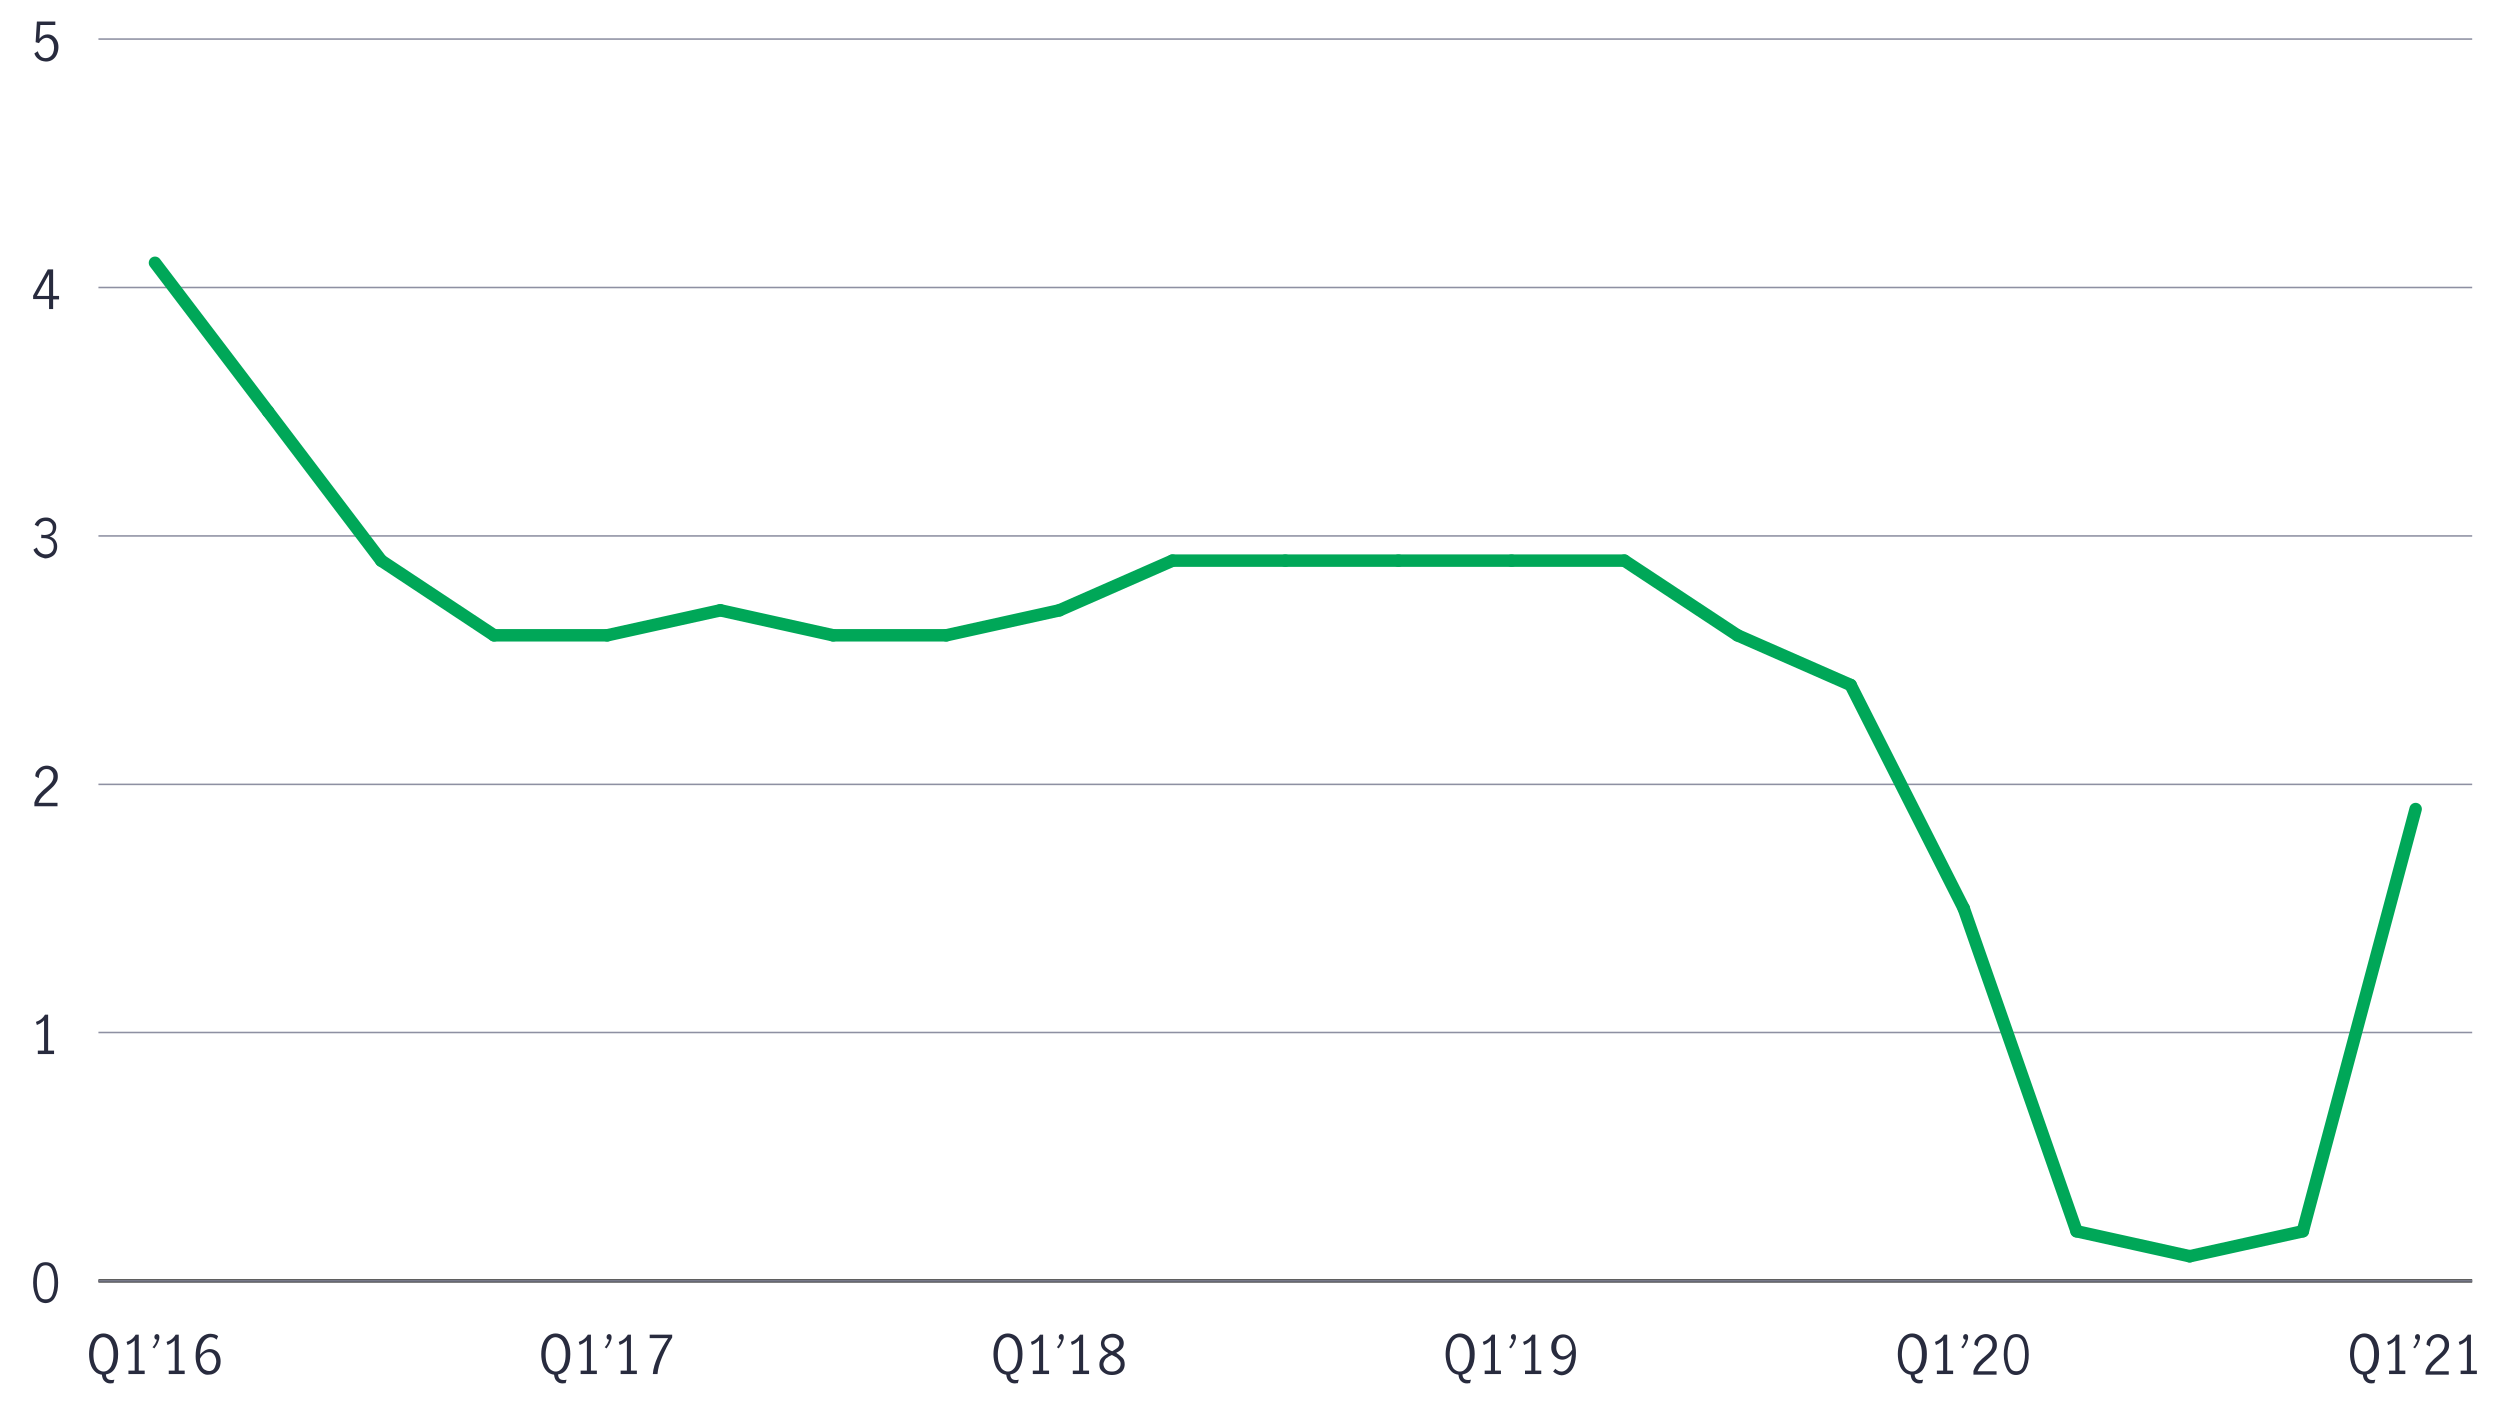<?xml version="1.0" encoding="utf-8"?>
<!-- Generator: Adobe Illustrator 24.0.1, SVG Export Plug-In . SVG Version: 6.00 Build 0)  -->
<svg version="1.1" id="Layer_1" xmlns="http://www.w3.org/2000/svg" xmlns:xlink="http://www.w3.org/1999/xlink" x="0px" y="0px"
	 viewBox="0 0 800 451.1" style="enable-background:new 0 0 800 451.1;" xml:space="preserve">
<style type="text/css">
	.st0{fill:none;stroke:#000000;stroke-miterlimit:10;}
	.st1{fill:#282B3E;}
	.st2{fill:none;stroke:#8E90A2;stroke-width:0.5;stroke-miterlimit:10;}
	.st3{fill:none;stroke:#00A758;stroke-width:4;stroke-linecap:round;stroke-linejoin:round;stroke-miterlimit:10;}
</style>
<line class="st0" x1="31.5" y1="409.9" x2="791.1" y2="409.9"/>
<path class="st1" d="M11.6,415.1c-0.6-1.2-1-2.8-1-4.6c0-1.9,0.3-3.4,0.9-4.7c0.6-1.3,1.7-1.9,3.1-1.9c1.5,0,2.5,0.6,3.1,1.9
	s0.9,2.8,0.9,4.7c0,1.8-0.3,3.4-1,4.6c-0.6,1.2-1.7,1.9-3.1,1.9C13.2,416.9,12.2,416.3,11.6,415.1z M16.8,414.2
	c0.4-1.1,0.6-2.4,0.6-3.8s-0.2-2.7-0.6-3.8c-0.4-1.1-1.1-1.7-2.2-1.7s-1.8,0.6-2.2,1.7s-0.6,2.4-0.6,3.8s0.2,2.7,0.6,3.8
	s1.1,1.6,2.2,1.6C15.7,415.8,16.4,415.3,16.8,414.2z"/>
<path class="st1" d="M14.1,336.2v-9.7c-0.5,0.6-1.3,1.1-2.3,1.5l-0.3-1c0.6-0.2,1.2-0.5,1.7-0.9s0.9-0.9,1.2-1.4h1v11.5h1.9v1.1
	h-5.2v-1.1H14.1z"/>
<path class="st1" d="M12.4,254.3c0.6-0.6,1.3-1.4,2.2-2.1c0.6-0.5,1-0.9,1.4-1.3c0.3-0.3,0.6-0.7,0.8-1.1s0.3-0.9,0.3-1.3
	c0-0.7-0.2-1.3-0.6-1.7c-0.4-0.5-0.9-0.7-1.6-0.7c-0.5,0-0.9,0.1-1.3,0.4c-0.4,0.3-0.7,0.6-0.9,1.1c-0.2,0.4-0.3,0.9-0.3,1.4
	l-1.1-0.6c0-0.6,0.1-1.2,0.5-1.7s0.8-0.9,1.3-1.2s1.2-0.5,1.9-0.5s1.3,0.2,1.9,0.5c0.5,0.3,0.9,0.7,1.2,1.2c0.3,0.5,0.4,1.1,0.4,1.8
	c0,0.6-0.1,1.2-0.4,1.7s-0.6,1-1,1.4s-0.9,0.9-1.6,1.5c-0.8,0.7-1.5,1.3-2,1.9c-0.5,0.5-0.9,1.2-1.2,1.9h6.1v1.1H11v-1.2
	C11.4,255.7,11.8,254.9,12.4,254.3z"/>
<path class="st1" d="M12.2,177.8c-0.7-0.5-1.2-1.1-1.5-1.9l1.1-0.7c0.2,0.7,0.6,1.2,1.1,1.6c0.5,0.4,1.1,0.6,1.7,0.6
	c0.8,0,1.4-0.2,1.9-0.7s0.7-1.1,0.7-1.8c0-1-0.3-1.7-0.9-2.1c-0.6-0.4-1.4-0.6-2.4-0.6c-0.3,0-0.5,0-0.7,0v-1.1
	c0.3,0,0.6,0.1,0.9,0.1c0.9,0,1.6-0.2,2.1-0.6c0.5-0.4,0.7-1,0.7-1.7s-0.2-1.2-0.6-1.6c-0.4-0.4-1-0.6-1.7-0.6
	c-0.6,0-1.1,0.2-1.5,0.5s-0.7,0.8-0.9,1.3l-1.1-0.6c0.3-0.7,0.7-1.2,1.4-1.7c0.6-0.4,1.4-0.6,2.2-0.6c0.6,0,1.2,0.1,1.7,0.4
	c0.5,0.3,0.9,0.7,1.2,1.1s0.4,1,0.4,1.6c0,0.7-0.2,1.3-0.5,1.8s-0.9,0.9-1.6,1.2c0.8,0.2,1.4,0.6,1.8,1.2c0.4,0.6,0.6,1.2,0.6,2
	s-0.2,1.4-0.5,2s-0.8,1-1.4,1.3s-1.3,0.5-2,0.5C13.7,178.5,12.9,178.3,12.2,177.8z"/>
<path class="st1" d="M15.7,95.7h-5.1v-1.1l4.7-8.4H17v8.5h1.9v1.1H17v3.1h-1.3V95.7z M15.7,94.7v-7l0,0l-3.9,7H15.7z"/>
<path class="st1" d="M12.3,18.9c-0.6-0.4-1.1-1.1-1.3-1.8l1.1-0.7c0.2,0.7,0.5,1.2,0.9,1.6s1,0.6,1.6,0.6s1.1-0.2,1.5-0.5
	s0.7-0.7,0.9-1.2c0.2-0.5,0.3-1.1,0.3-1.6c0-0.7-0.1-1.2-0.3-1.7s-0.5-0.9-0.9-1.1c-0.4-0.3-0.8-0.4-1.2-0.4c-0.5,0-1,0.2-1.4,0.5
	s-0.8,0.7-1,1.2l-1.1-0.3l0.4-6.6h5.9V8h-4.8l-0.3,4.4c0.7-0.9,1.6-1.4,2.6-1.4c0.7,0,1.4,0.2,1.9,0.6s0.9,0.9,1.2,1.5
	c0.3,0.6,0.4,1.3,0.4,2c0,0.8-0.2,1.6-0.5,2.3c-0.3,0.7-0.8,1.3-1.4,1.7c-0.6,0.4-1.3,0.6-2.1,0.6C13.6,19.6,12.9,19.4,12.3,18.9z"
	/>
<line class="st2" x1="31.5" y1="409.9" x2="791.1" y2="409.9"/>
<line class="st2" x1="31.5" y1="330.4" x2="791.1" y2="330.4"/>
<line class="st2" x1="31.5" y1="251" x2="791.1" y2="251"/>
<line class="st2" x1="31.5" y1="171.5" x2="791.1" y2="171.5"/>
<line class="st2" x1="31.5" y1="92" x2="791.1" y2="92"/>
<line class="st2" x1="31.5" y1="12.5" x2="791.1" y2="12.5"/>
<line class="st3" x1="85.8" y1="131.7" x2="49.6" y2="84.1"/>
<line class="st3" x1="122" y1="179.4" x2="85.8" y2="131.7"/>
<line class="st3" x1="158.1" y1="203.3" x2="122" y2="179.4"/>
<line class="st3" x1="194.3" y1="203.3" x2="158.1" y2="203.3"/>
<line class="st3" x1="230.5" y1="195.3" x2="194.3" y2="203.3"/>
<line class="st3" x1="266.6" y1="203.3" x2="230.5" y2="195.3"/>
<line class="st3" x1="302.8" y1="203.3" x2="266.6" y2="203.3"/>
<line class="st3" x1="339" y1="195.3" x2="302.8" y2="203.3"/>
<line class="st3" x1="375.2" y1="179.4" x2="339" y2="195.3"/>
<line class="st3" x1="411.3" y1="179.4" x2="375.2" y2="179.4"/>
<line class="st3" x1="447.5" y1="179.4" x2="411.3" y2="179.4"/>
<line class="st3" x1="483.7" y1="179.4" x2="447.5" y2="179.4"/>
<line class="st3" x1="519.8" y1="179.4" x2="483.7" y2="179.4"/>
<line class="st3" x1="556" y1="203.3" x2="519.8" y2="179.4"/>
<line class="st3" x1="592.2" y1="219.2" x2="556" y2="203.3"/>
<line class="st3" x1="628.4" y1="290.7" x2="592.2" y2="219.2"/>
<line class="st3" x1="664.5" y1="394" x2="628.4" y2="290.7"/>
<line class="st3" x1="700.7" y1="402" x2="664.5" y2="394"/>
<line class="st3" x1="736.9" y1="394" x2="700.7" y2="402"/>
<line class="st3" x1="773" y1="258.9" x2="736.9" y2="394"/>
<path class="st1" d="M757.9,441.2c0.3,0.3,0.8,0.4,1.3,0.4c0.2,0,0.5,0,0.9-0.1l-0.3,1.1c-0.4,0-0.7,0.1-0.9,0.1
	c-0.8,0-1.4-0.2-1.9-0.7c-0.5-0.4-0.8-1.1-0.9-2.1c-0.8-0.1-1.6-0.4-2.2-1c-0.6-0.6-1.1-1.3-1.4-2.3c-0.3-0.9-0.5-2-0.5-3.3
	s0.2-2.5,0.6-3.5c0.4-1,0.9-1.7,1.6-2.3c0.7-0.5,1.5-0.8,2.4-0.8s1.8,0.3,2.5,0.8s1.2,1.3,1.6,2.3c0.4,1,0.6,2.1,0.6,3.5
	c0,1.8-0.3,3.3-1,4.5s-1.6,1.8-2.9,2C757.4,440.5,757.6,440.9,757.9,441.2z M753.7,436.3c0.3,0.8,0.6,1.5,1.1,1.9s1.1,0.7,1.7,0.7
	c0.7,0,1.2-0.2,1.7-0.7c0.5-0.4,0.9-1.1,1.1-1.9c0.3-0.8,0.4-1.8,0.4-2.9s-0.1-2.1-0.4-2.9c-0.3-0.8-0.6-1.5-1.1-1.9
	s-1.1-0.7-1.7-0.7c-0.7,0-1.2,0.2-1.7,0.7c-0.5,0.4-0.9,1.1-1.1,1.9s-0.4,1.8-0.4,2.9S753.5,435.5,753.7,436.3z"/>
<path class="st1" d="M766.5,438.6v-9.7c-0.5,0.6-1.3,1.1-2.3,1.5l-0.3-1c0.6-0.2,1.2-0.5,1.7-0.9s0.9-0.9,1.2-1.4h1v11.5h1.9v1.1
	h-5.2v-1.1H766.5z"/>
<path class="st1" d="M773.1,429.9c0.2-0.4,0.4-0.8,0.5-1.2c-0.3,0-0.5-0.1-0.6-0.3c-0.2-0.2-0.2-0.4-0.2-0.6s0.1-0.5,0.2-0.6
	c0.2-0.2,0.4-0.3,0.6-0.3c0.2,0,0.5,0.1,0.6,0.3c0.2,0.2,0.2,0.4,0.2,0.8c0,0.5-0.2,1-0.5,1.7s-0.7,1.2-1.1,1.8l-0.6-0.4
	C772.7,430.7,772.9,430.3,773.1,429.9z"/>
<path class="st1" d="M777.6,436.2c0.6-0.6,1.3-1.4,2.2-2.1c0.6-0.5,1-0.9,1.4-1.3c0.3-0.3,0.6-0.7,0.8-1.1s0.3-0.9,0.3-1.3
	c0-0.7-0.2-1.3-0.6-1.7s-0.9-0.7-1.6-0.7c-0.5,0-0.9,0.1-1.3,0.4c-0.4,0.3-0.7,0.6-0.9,1.1c-0.2,0.4-0.3,0.9-0.3,1.4l-1.1-0.6
	c0-0.6,0.1-1.2,0.5-1.7s0.8-0.9,1.3-1.2c0.6-0.3,1.2-0.5,1.9-0.5s1.3,0.2,1.9,0.5c0.5,0.3,0.9,0.7,1.2,1.2s0.4,1.1,0.4,1.8
	c0,0.6-0.1,1.2-0.4,1.7c-0.3,0.5-0.6,1-1,1.4s-0.9,0.9-1.6,1.5c-0.8,0.7-1.5,1.3-2,1.9c-0.5,0.5-0.9,1.2-1.2,1.9h6.1v1.1h-7.4v-1.2
	C776.6,437.6,777,436.9,777.6,436.2z"/>
<path class="st1" d="M789.4,438.6v-9.7c-0.5,0.6-1.3,1.1-2.3,1.5l-0.3-1c0.6-0.2,1.2-0.5,1.7-0.9s0.9-0.9,1.2-1.4h1v11.5h1.9v1.1
	h-5.2v-1.1H789.4z"/>
<path class="st1" d="M613.2,441.2c0.3,0.3,0.8,0.4,1.3,0.4c0.2,0,0.5,0,0.9-0.1l-0.3,1.1c-0.4,0-0.7,0.1-0.9,0.1
	c-0.8,0-1.4-0.2-1.9-0.7c-0.5-0.4-0.8-1.1-0.9-2.1c-0.8-0.1-1.6-0.4-2.2-1c-0.6-0.6-1.1-1.3-1.4-2.3c-0.3-0.9-0.5-2-0.5-3.3
	s0.2-2.5,0.6-3.5c0.4-1,0.9-1.7,1.6-2.3c0.7-0.5,1.5-0.8,2.4-0.8s1.8,0.3,2.5,0.8s1.2,1.3,1.6,2.3c0.4,1,0.6,2.1,0.6,3.5
	c0,1.8-0.3,3.3-1,4.5s-1.6,1.8-2.9,2C612.7,440.5,612.9,440.9,613.2,441.2z M609,436.3c0.3,0.8,0.6,1.5,1.1,1.9s1.1,0.7,1.7,0.7
	c0.7,0,1.2-0.2,1.7-0.7c0.5-0.4,0.9-1.1,1.1-1.9c0.3-0.8,0.4-1.8,0.4-2.9s-0.1-2.1-0.4-2.9c-0.3-0.8-0.6-1.5-1.1-1.9
	s-1.1-0.7-1.7-0.7c-0.7,0-1.2,0.2-1.7,0.7c-0.5,0.4-0.9,1.1-1.1,1.9s-0.4,1.8-0.4,2.9S608.8,435.5,609,436.3z"/>
<path class="st1" d="M621.8,438.6v-9.7c-0.5,0.6-1.3,1.1-2.3,1.5l-0.3-1c0.6-0.2,1.2-0.5,1.7-0.9s0.9-0.9,1.2-1.4h1v11.5h1.9v1.1
	h-5.2v-1.1H621.8z"/>
<path class="st1" d="M628.5,429.9c0.2-0.4,0.4-0.8,0.5-1.2c-0.3,0-0.5-0.1-0.6-0.3c-0.2-0.2-0.2-0.4-0.2-0.6s0.1-0.5,0.2-0.6
	c0.2-0.2,0.4-0.3,0.6-0.3c0.2,0,0.5,0.1,0.6,0.3c0.2,0.2,0.2,0.4,0.2,0.8c0,0.5-0.2,1-0.5,1.7s-0.7,1.2-1.1,1.8l-0.6-0.4
	C628,430.7,628.2,430.3,628.5,429.9z"/>
<path class="st1" d="M632.9,436.2c0.6-0.6,1.3-1.4,2.2-2.1c0.6-0.5,1-0.9,1.4-1.3c0.3-0.3,0.6-0.7,0.8-1.1s0.3-0.9,0.3-1.3
	c0-0.7-0.2-1.3-0.6-1.7s-0.9-0.7-1.6-0.7c-0.5,0-0.9,0.1-1.3,0.4c-0.4,0.3-0.7,0.6-0.9,1.1c-0.2,0.4-0.3,0.9-0.3,1.4l-1.1-0.6
	c0-0.6,0.1-1.2,0.5-1.7s0.8-0.9,1.3-1.2c0.6-0.3,1.2-0.5,1.9-0.5s1.3,0.2,1.9,0.5c0.5,0.3,0.9,0.7,1.2,1.2s0.4,1.1,0.4,1.8
	c0,0.6-0.1,1.2-0.4,1.7c-0.3,0.5-0.6,1-1,1.4s-0.9,0.9-1.6,1.5c-0.8,0.7-1.5,1.3-2,1.9c-0.5,0.5-0.9,1.2-1.2,1.9h6.1v1.1h-7.4v-1.2
	C631.9,437.6,632.3,436.9,632.9,436.2z"/>
<path class="st1" d="M642.2,438.1c-0.6-1.2-1-2.8-1-4.6c0-1.9,0.3-3.4,0.9-4.7c0.6-1.3,1.7-1.9,3.1-1.9c1.5,0,2.5,0.6,3.1,1.9
	s0.9,2.8,0.9,4.7c0,1.8-0.3,3.4-1,4.6c-0.6,1.2-1.7,1.9-3.1,1.9S642.8,439.3,642.2,438.1z M647.4,437.2c0.4-1.1,0.6-2.4,0.6-3.8
	s-0.2-2.7-0.6-3.8c-0.4-1.1-1.1-1.7-2.2-1.7c-1.1,0-1.8,0.6-2.2,1.7s-0.6,2.4-0.6,3.8s0.2,2.7,0.6,3.8s1.1,1.6,2.2,1.6
	C646.3,438.8,647,438.3,647.4,437.2z"/>
<path class="st1" d="M468.5,441.2c0.3,0.3,0.8,0.4,1.3,0.4c0.2,0,0.5,0,0.9-0.1l-0.3,1.1c-0.4,0-0.7,0.1-0.9,0.1
	c-0.8,0-1.4-0.2-1.9-0.7c-0.5-0.4-0.8-1.1-0.9-2.1c-0.8-0.1-1.6-0.4-2.2-1s-1.1-1.3-1.4-2.3c-0.3-0.9-0.5-2-0.5-3.3s0.2-2.5,0.6-3.5
	s0.9-1.7,1.6-2.3c0.7-0.5,1.5-0.8,2.4-0.8s1.8,0.3,2.5,0.8s1.2,1.3,1.6,2.3s0.6,2.1,0.6,3.5c0,1.8-0.3,3.3-1,4.5s-1.6,1.8-2.9,2
	C468,440.5,468.2,440.9,468.5,441.2z M464.3,436.3c0.3,0.8,0.6,1.5,1.1,1.9s1.1,0.7,1.7,0.7c0.7,0,1.2-0.2,1.7-0.7
	c0.5-0.4,0.9-1.1,1.1-1.9c0.3-0.8,0.4-1.8,0.4-2.9s-0.1-2.1-0.4-2.9s-0.6-1.5-1.1-1.9s-1.1-0.7-1.7-0.7c-0.7,0-1.2,0.2-1.7,0.7
	c-0.5,0.4-0.9,1.1-1.1,1.9s-0.4,1.8-0.4,2.9S464.1,435.5,464.3,436.3z"/>
<path class="st1" d="M477.1,438.6v-9.7c-0.5,0.6-1.3,1.1-2.3,1.5l-0.3-1c0.6-0.2,1.2-0.5,1.7-0.9s0.9-0.9,1.2-1.4h1v11.5h1.9v1.1
	h-5.2v-1.1H477.1z"/>
<path class="st1" d="M483.8,429.9c0.2-0.4,0.4-0.8,0.5-1.2c-0.3,0-0.5-0.1-0.6-0.3c-0.2-0.2-0.2-0.4-0.2-0.6s0.1-0.5,0.2-0.6
	c0.2-0.2,0.4-0.3,0.6-0.3s0.5,0.1,0.6,0.3c0.2,0.2,0.2,0.4,0.2,0.8c0,0.5-0.2,1-0.5,1.7s-0.7,1.2-1.1,1.8l-0.6-0.4
	C483.3,430.7,483.5,430.3,483.8,429.9z"/>
<path class="st1" d="M490,438.6v-9.7c-0.5,0.6-1.3,1.1-2.3,1.5l-0.3-1c0.6-0.2,1.2-0.5,1.7-0.9s0.9-0.9,1.2-1.4h1v11.5h1.9v1.1H488
	v-1.1H490z"/>
<path class="st1" d="M497,438.9l0.7-0.9c0.6,0.6,1.3,0.9,2,0.9c0.5,0,1-0.2,1.5-0.6s0.9-1,1.2-1.8s0.5-1.9,0.6-3.2
	c-0.4,0.6-0.9,1-1.4,1.3s-1.1,0.5-1.6,0.5s-1-0.1-1.6-0.4c-0.5-0.3-1-0.7-1.4-1.3c-0.4-0.6-0.6-1.3-0.6-2.2c0-1,0.2-1.8,0.6-2.4
	s0.9-1.1,1.5-1.4s1.1-0.4,1.7-0.4c0.7,0,1.4,0.2,2,0.6s1.1,1.1,1.5,2s0.6,2,0.6,3.3c0,1.6-0.2,2.9-0.6,4s-1,1.9-1.7,2.4
	s-1.5,0.8-2.4,0.8C498.7,440,497.8,439.6,497,438.9z M501.8,433.4c0.5-0.4,0.9-0.9,1.3-1.5c0-0.9-0.2-1.7-0.5-2.3
	c-0.3-0.6-0.6-1-1-1.2s-0.8-0.4-1.2-0.4c-0.4,0-0.8,0.1-1.2,0.3s-0.7,0.6-0.9,1.1c-0.2,0.5-0.3,1.1-0.3,1.8c0,0.8,0.2,1.4,0.6,2
	s0.9,0.8,1.6,0.8C500.7,434,501.3,433.8,501.8,433.4z"/>
<path class="st1" d="M323.8,441.2c0.3,0.3,0.8,0.4,1.3,0.4c0.2,0,0.5,0,0.9-0.1l-0.3,1.1c-0.4,0-0.7,0.1-0.9,0.1
	c-0.8,0-1.4-0.2-1.9-0.7c-0.5-0.4-0.8-1.1-0.9-2.1c-0.8-0.1-1.6-0.4-2.2-1s-1.1-1.3-1.4-2.3c-0.3-0.9-0.5-2-0.5-3.3s0.2-2.5,0.6-3.5
	s0.9-1.7,1.6-2.3c0.7-0.5,1.5-0.8,2.4-0.8s1.8,0.3,2.5,0.8s1.2,1.3,1.6,2.3s0.6,2.1,0.6,3.5c0,1.8-0.3,3.3-1,4.5s-1.6,1.8-2.9,2
	C323.3,440.5,323.5,440.9,323.8,441.2z M319.7,436.3c0.3,0.8,0.6,1.5,1.1,1.9s1.1,0.7,1.7,0.7s1.2-0.2,1.7-0.7
	c0.5-0.4,0.9-1.1,1.1-1.9c0.3-0.8,0.4-1.8,0.4-2.9s-0.1-2.1-0.4-2.9s-0.6-1.5-1.1-1.9s-1.1-0.7-1.7-0.7s-1.2,0.2-1.7,0.7
	c-0.5,0.4-0.9,1.1-1.1,1.9s-0.4,1.8-0.4,2.9S319.4,435.5,319.7,436.3z"/>
<path class="st1" d="M332.5,438.6v-9.7c-0.5,0.6-1.3,1.1-2.3,1.5l-0.3-1c0.6-0.2,1.2-0.5,1.7-0.9s0.9-0.9,1.2-1.4h1v11.5h1.9v1.1
	h-5.2v-1.1H332.5z"/>
<path class="st1" d="M339.1,429.9c0.2-0.4,0.4-0.8,0.5-1.2c-0.3,0-0.5-0.1-0.6-0.3c-0.2-0.2-0.2-0.4-0.2-0.6s0.1-0.5,0.2-0.6
	c0.2-0.2,0.4-0.3,0.6-0.3s0.5,0.1,0.6,0.3c0.2,0.2,0.2,0.4,0.2,0.8c0,0.5-0.2,1-0.5,1.7s-0.7,1.2-1.1,1.8l-0.6-0.4
	C338.6,430.7,338.8,430.3,339.1,429.9z"/>
<path class="st1" d="M345.3,438.6v-9.7c-0.5,0.6-1.3,1.1-2.3,1.5l-0.3-1c0.6-0.2,1.2-0.5,1.7-0.9s0.9-0.9,1.2-1.4h1v11.5h1.9v1.1
	h-5.2v-1.1H345.3z"/>
<path class="st1" d="M359.2,434.5c0.5,0.5,0.7,1.2,0.7,2.1c0,0.7-0.2,1.3-0.5,1.8s-0.8,0.9-1.5,1.2s-1.3,0.4-2.1,0.4
	c-0.7,0-1.4-0.1-2-0.4s-1.1-0.7-1.5-1.2s-0.5-1.1-0.5-1.8c0-0.9,0.3-1.6,0.8-2.1s1.2-1,2.1-1.5c-0.8-0.4-1.4-0.8-1.8-1.3
	s-0.6-1.1-0.6-1.8c0-0.6,0.2-1.1,0.5-1.6s0.8-0.8,1.4-1.1c0.6-0.2,1.2-0.4,1.8-0.4c0.6,0,1.2,0.1,1.8,0.4s1,0.6,1.3,1
	c0.3,0.5,0.5,1,0.5,1.6c0,0.7-0.2,1.4-0.6,1.8c-0.4,0.5-1,0.9-1.8,1.3C358,433.5,358.7,434,359.2,434.5z M357.8,438.2
	c0.5-0.4,0.8-1,0.8-1.7c0-0.5-0.1-0.9-0.4-1.2c-0.2-0.3-0.6-0.6-0.9-0.9c-0.4-0.2-0.9-0.5-1.5-0.8c-0.6,0.3-1.1,0.5-1.4,0.8
	c-0.4,0.2-0.7,0.5-0.9,0.9s-0.4,0.8-0.4,1.2c0,0.7,0.3,1.3,0.8,1.8s1.2,0.6,2,0.6C356.6,438.9,357.3,438.7,357.8,438.2z
	 M354.1,431.3c0.4,0.4,1,0.8,1.8,1.1c0.7-0.4,1.3-0.8,1.7-1.1c0.4-0.4,0.6-0.9,0.6-1.4c0-0.6-0.2-1.1-0.7-1.4
	c-0.4-0.4-1-0.5-1.7-0.5c-0.6,0-1.2,0.2-1.7,0.5s-0.7,0.8-0.7,1.4C353.5,430.5,353.7,431,354.1,431.3z"/>
<path class="st1" d="M179.1,441.2c0.3,0.3,0.8,0.4,1.3,0.4c0.2,0,0.5,0,0.9-0.1l-0.3,1.1c-0.4,0-0.7,0.1-0.9,0.1
	c-0.8,0-1.4-0.2-1.9-0.7c-0.5-0.4-0.8-1.1-0.9-2.1c-0.8-0.1-1.6-0.4-2.2-1c-0.6-0.6-1.1-1.3-1.4-2.3c-0.3-0.9-0.5-2-0.5-3.3
	s0.2-2.5,0.6-3.5c0.4-1,0.9-1.7,1.6-2.3c0.7-0.5,1.5-0.8,2.4-0.8s1.8,0.3,2.5,0.8s1.2,1.3,1.6,2.3c0.4,1,0.6,2.1,0.6,3.5
	c0,1.8-0.3,3.3-1,4.5s-1.6,1.8-2.9,2C178.6,440.5,178.8,440.9,179.1,441.2z M175,436.3c0.3,0.8,0.6,1.5,1.1,1.9s1.1,0.7,1.7,0.7
	s1.2-0.2,1.7-0.7c0.5-0.4,0.9-1.1,1.1-1.9c0.3-0.8,0.4-1.8,0.4-2.9s-0.1-2.1-0.4-2.9c-0.3-0.8-0.6-1.5-1.1-1.9s-1.1-0.7-1.7-0.7
	s-1.2,0.2-1.7,0.7c-0.5,0.4-0.9,1.1-1.1,1.9s-0.4,1.8-0.4,2.9S174.7,435.5,175,436.3z"/>
<path class="st1" d="M187.8,438.6v-9.7c-0.5,0.6-1.3,1.1-2.3,1.5l-0.3-1c0.6-0.2,1.2-0.5,1.7-0.9s0.9-0.9,1.2-1.4h1v11.5h1.9v1.1
	h-5.2v-1.1H187.8z"/>
<path class="st1" d="M194.4,429.9c0.2-0.4,0.4-0.8,0.5-1.2c-0.3,0-0.5-0.1-0.6-0.3c-0.2-0.2-0.2-0.4-0.2-0.6s0.1-0.5,0.2-0.6
	c0.2-0.2,0.4-0.3,0.6-0.3c0.2,0,0.5,0.1,0.6,0.3c0.2,0.2,0.2,0.4,0.2,0.8c0,0.5-0.2,1-0.5,1.7s-0.7,1.2-1.1,1.8l-0.6-0.4
	C193.9,430.7,194.2,430.3,194.4,429.9z"/>
<path class="st1" d="M200.6,438.6v-9.7c-0.5,0.6-1.3,1.1-2.3,1.5l-0.3-1c0.6-0.2,1.2-0.5,1.7-0.9s0.9-0.9,1.2-1.4h1v11.5h1.9v1.1
	h-5.2v-1.1H200.6z"/>
<path class="st1" d="M210.5,434.1c0.9-2,2-4,3.3-5.9h-5.9v-1.1h7.2v0.9c-1.3,2-2.3,4.1-3.2,6.2s-1.4,4-1.5,5.5h-1.5
	C209,438,209.6,436.1,210.5,434.1z"/>
<path class="st1" d="M34.4,441.2c0.3,0.3,0.8,0.4,1.3,0.4c0.2,0,0.5,0,0.9-0.1l-0.3,1.1c-0.4,0-0.7,0.1-0.9,0.1
	c-0.8,0-1.4-0.2-1.9-0.7c-0.5-0.4-0.8-1.1-0.9-2.1c-0.8-0.1-1.6-0.4-2.2-1s-1.1-1.3-1.4-2.3c-0.3-0.9-0.5-2-0.5-3.3s0.2-2.5,0.6-3.5
	s0.9-1.7,1.6-2.3c0.7-0.5,1.5-0.8,2.4-0.8s1.8,0.3,2.5,0.8s1.2,1.3,1.6,2.3c0.4,1,0.6,2.1,0.6,3.5c0,1.8-0.3,3.3-1,4.5
	s-1.6,1.8-2.9,2C33.9,440.5,34.1,440.9,34.4,441.2z M30.3,436.3c0.3,0.8,0.6,1.5,1.1,1.9s1.1,0.7,1.7,0.7s1.2-0.2,1.7-0.7
	c0.5-0.4,0.9-1.1,1.1-1.9c0.3-0.8,0.4-1.8,0.4-2.9s-0.1-2.1-0.4-2.9c-0.3-0.8-0.6-1.5-1.1-1.9s-1.1-0.7-1.7-0.7s-1.2,0.2-1.7,0.7
	c-0.5,0.4-0.9,1.1-1.1,1.9s-0.4,1.8-0.4,2.9S30,435.5,30.3,436.3z"/>
<path class="st1" d="M43.1,438.6v-9.7c-0.5,0.6-1.3,1.1-2.3,1.5l-0.3-1c0.6-0.2,1.2-0.5,1.7-0.9s0.9-0.9,1.2-1.4h1v11.5h1.9v1.1
	h-5.2v-1.1H43.1z"/>
<path class="st1" d="M49.7,429.9c0.2-0.4,0.4-0.8,0.5-1.2c-0.3,0-0.5-0.1-0.6-0.3c-0.2-0.2-0.2-0.4-0.2-0.6s0.1-0.5,0.2-0.6
	c0.2-0.2,0.4-0.3,0.6-0.3c0.2,0,0.5,0.1,0.6,0.3c0.2,0.2,0.2,0.4,0.2,0.8c0,0.5-0.2,1-0.5,1.7s-0.7,1.2-1.1,1.8l-0.6-0.4
	C49.2,430.7,49.5,430.3,49.7,429.9z"/>
<path class="st1" d="M55.9,438.6v-9.7c-0.5,0.6-1.3,1.1-2.3,1.5l-0.3-1c0.6-0.2,1.2-0.5,1.7-0.9s0.9-0.9,1.2-1.4h1v11.5h1.9v1.1H54
	v-1.1H55.9z"/>
<path class="st1" d="M64.7,439.3c-0.6-0.4-1.1-1.1-1.5-2s-0.6-2-0.6-3.3c0-1.6,0.2-2.9,0.6-4c0.4-1.1,1-1.9,1.7-2.4s1.5-0.8,2.4-0.8
	c0.5,0,0.9,0.1,1.4,0.2c0.4,0.1,0.8,0.3,1.1,0.6l-0.5,1.1c-0.5-0.5-1.1-0.8-1.9-0.8c-0.5,0-1,0.2-1.5,0.6s-0.9,1-1.3,1.8
	c-0.3,0.8-0.5,1.9-0.6,3.2c0.5-0.6,1-1,1.5-1.3s1-0.5,1.6-0.5s1.1,0.1,1.7,0.4s1,0.7,1.3,1.3c0.3,0.6,0.5,1.3,0.5,2.2
	c0,1-0.2,1.8-0.6,2.5c-0.4,0.6-0.9,1.1-1.5,1.4s-1.2,0.4-1.7,0.4C66,440,65.3,439.8,64.7,439.3z M67.9,438.5
	c0.4-0.2,0.7-0.6,0.9-1.1c0.2-0.5,0.4-1.1,0.4-1.8c0-0.5-0.1-0.9-0.3-1.4c-0.2-0.4-0.4-0.8-0.8-1.1c-0.3-0.3-0.7-0.4-1.2-0.4
	c-0.6,0-1.2,0.2-1.7,0.6s-0.9,0.9-1.2,1.5c0,0.9,0.2,1.7,0.5,2.3s0.6,1,1,1.2s0.8,0.4,1.2,0.4C67.1,438.8,67.5,438.7,67.9,438.5z"/>
</svg>
